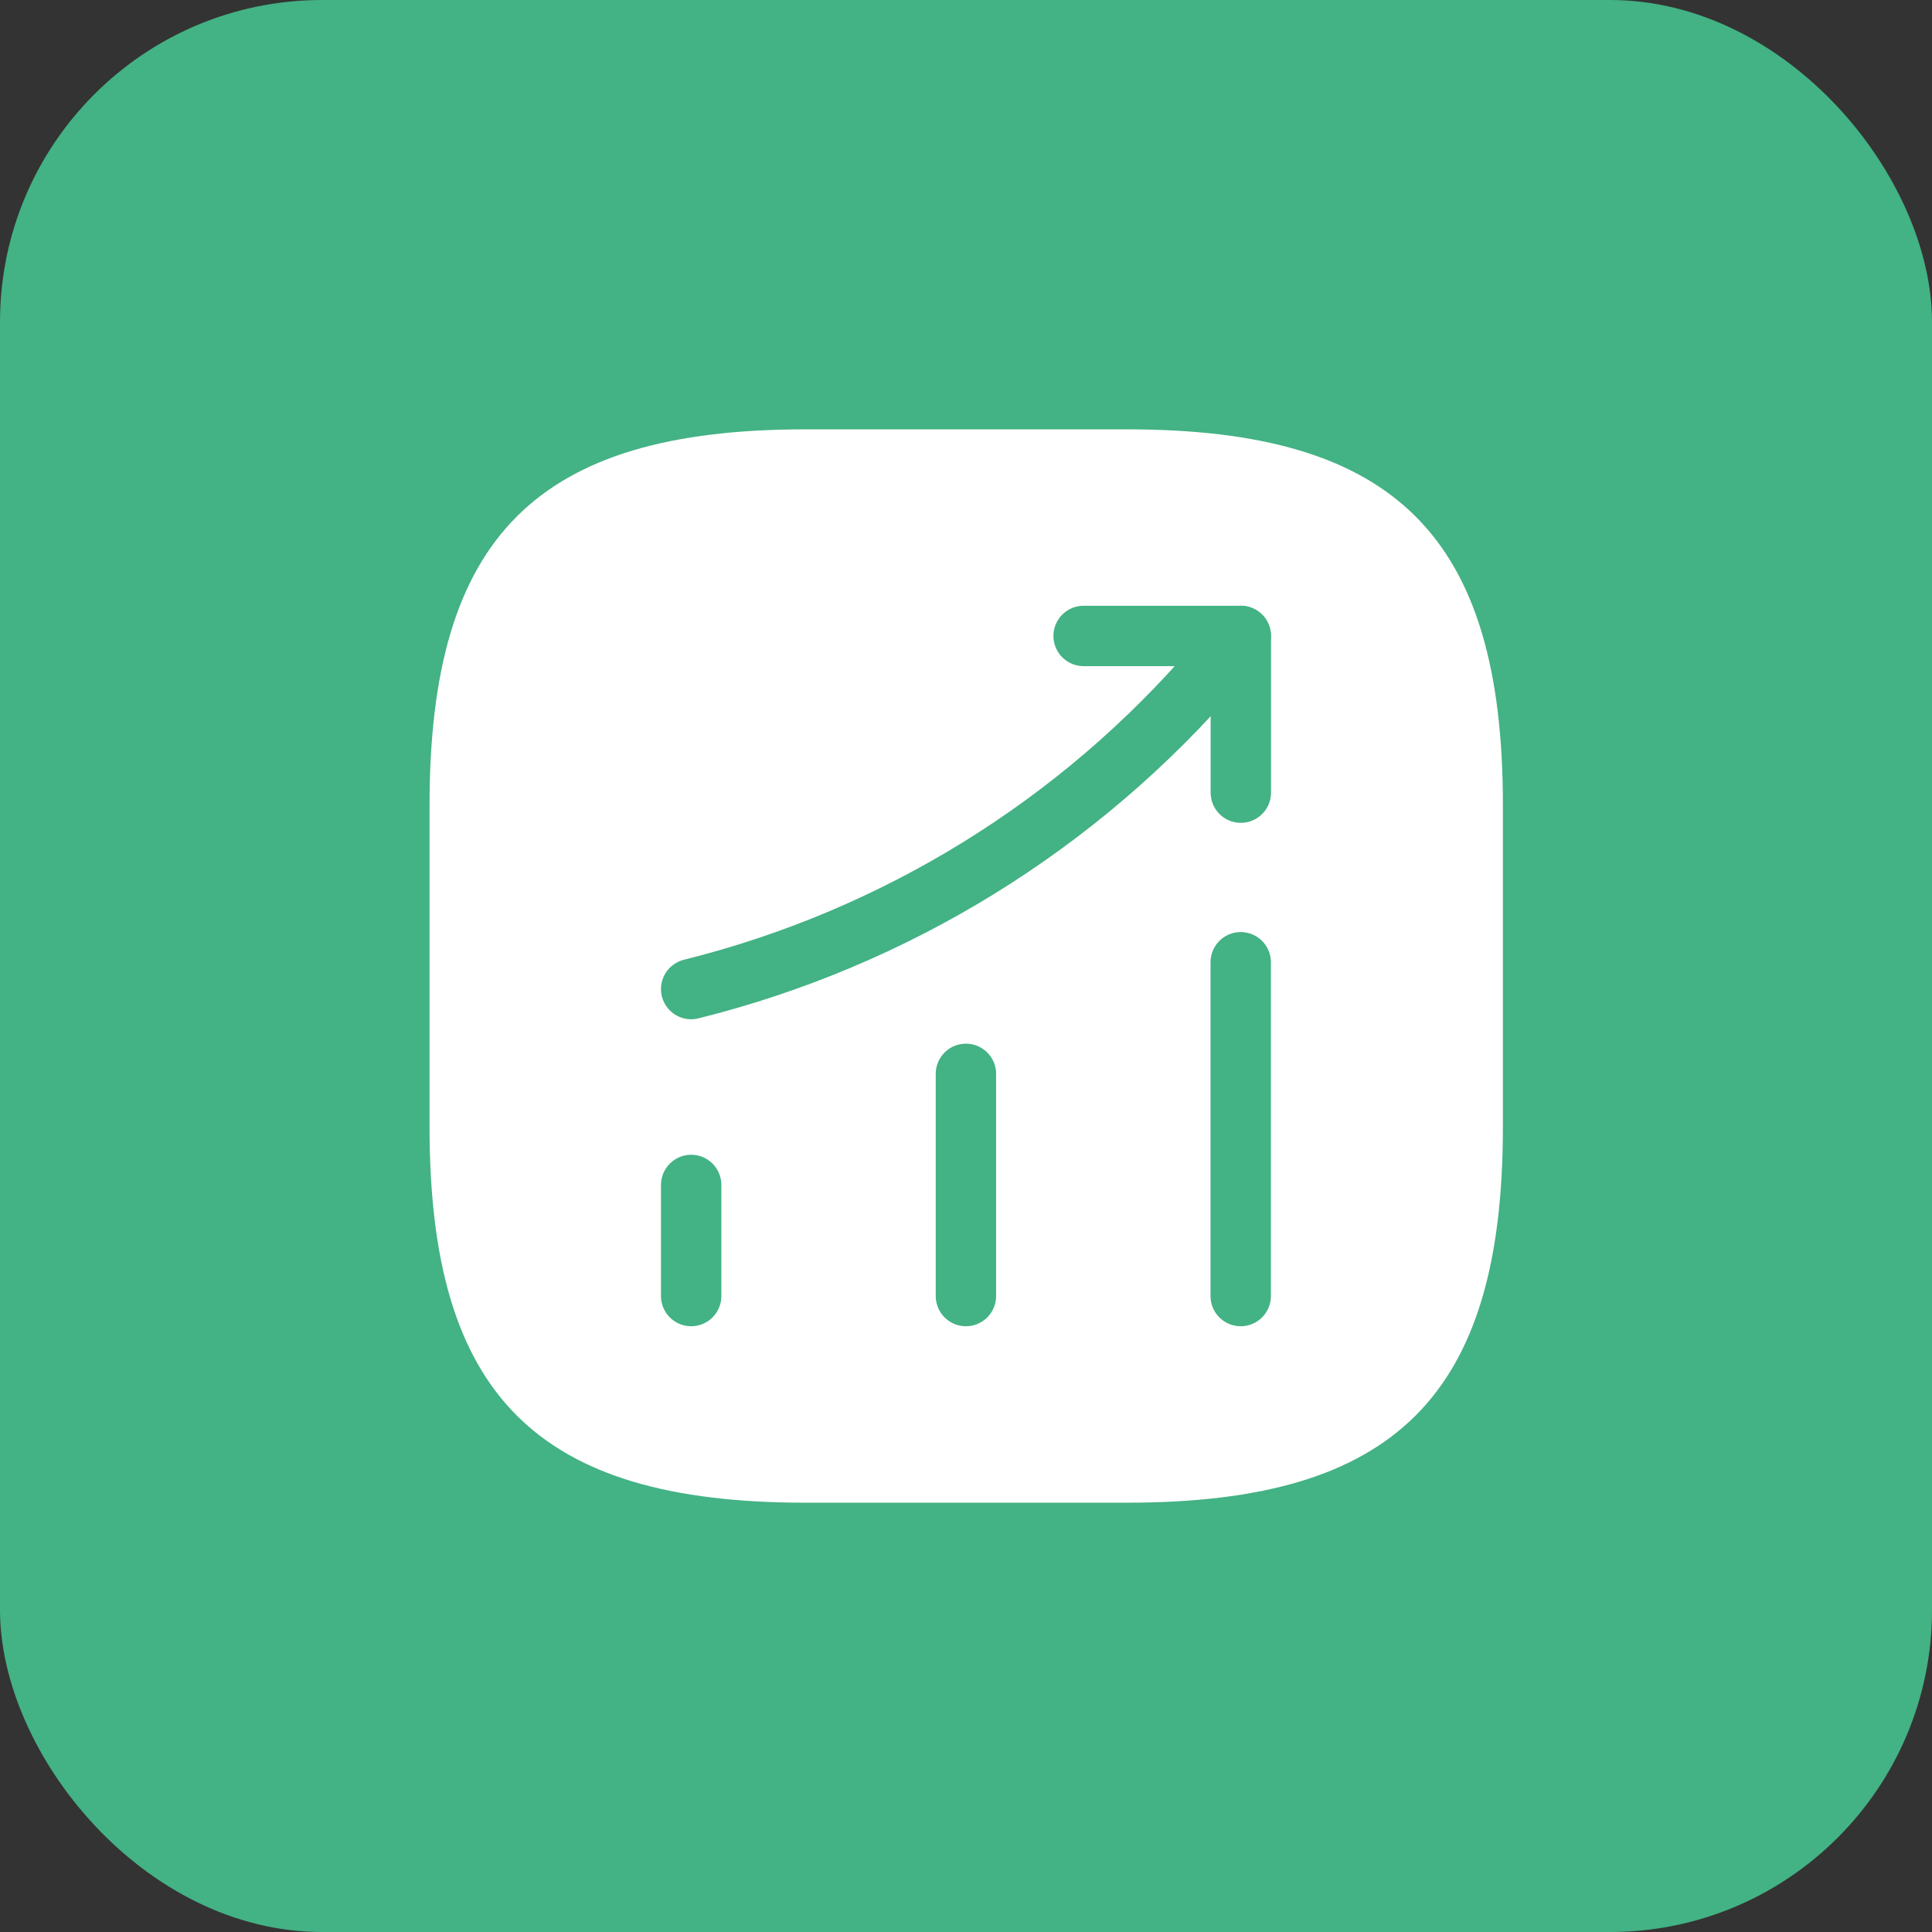 <svg xmlns="http://www.w3.org/2000/svg" width="48" height="48" viewBox="0 0 48 48" fill="none"><rect x="0" y="0" width="48" height="48" fill="#333333" stroke="none"/><rect width="48" height="48" rx="8" fill="#43B284"></rect><path d="M20.005 37.334H28.005C34.672 37.334 37.339 34.667 37.339 28V20C37.339 13.334 34.672 10.667 28.005 10.667H20.005C13.338 10.667 10.672 13.334 10.672 20V28C10.672 34.667 13.338 37.334 20.005 37.334Z" fill="white"></path><path d="M17.172 32.2V29.44M23.998 32.2V26.68M30.825 32.2V23.907M30.825 15.8L30.212 16.52C26.808 20.494 22.25 23.309 17.172 24.573" stroke="#43B284" stroke-width="1.5" stroke-linecap="round"></path><path d="M26.922 15.8H30.828V19.693" stroke="#43B284" stroke-width="1.5" stroke-linecap="round" stroke-linejoin="round"></path></svg>